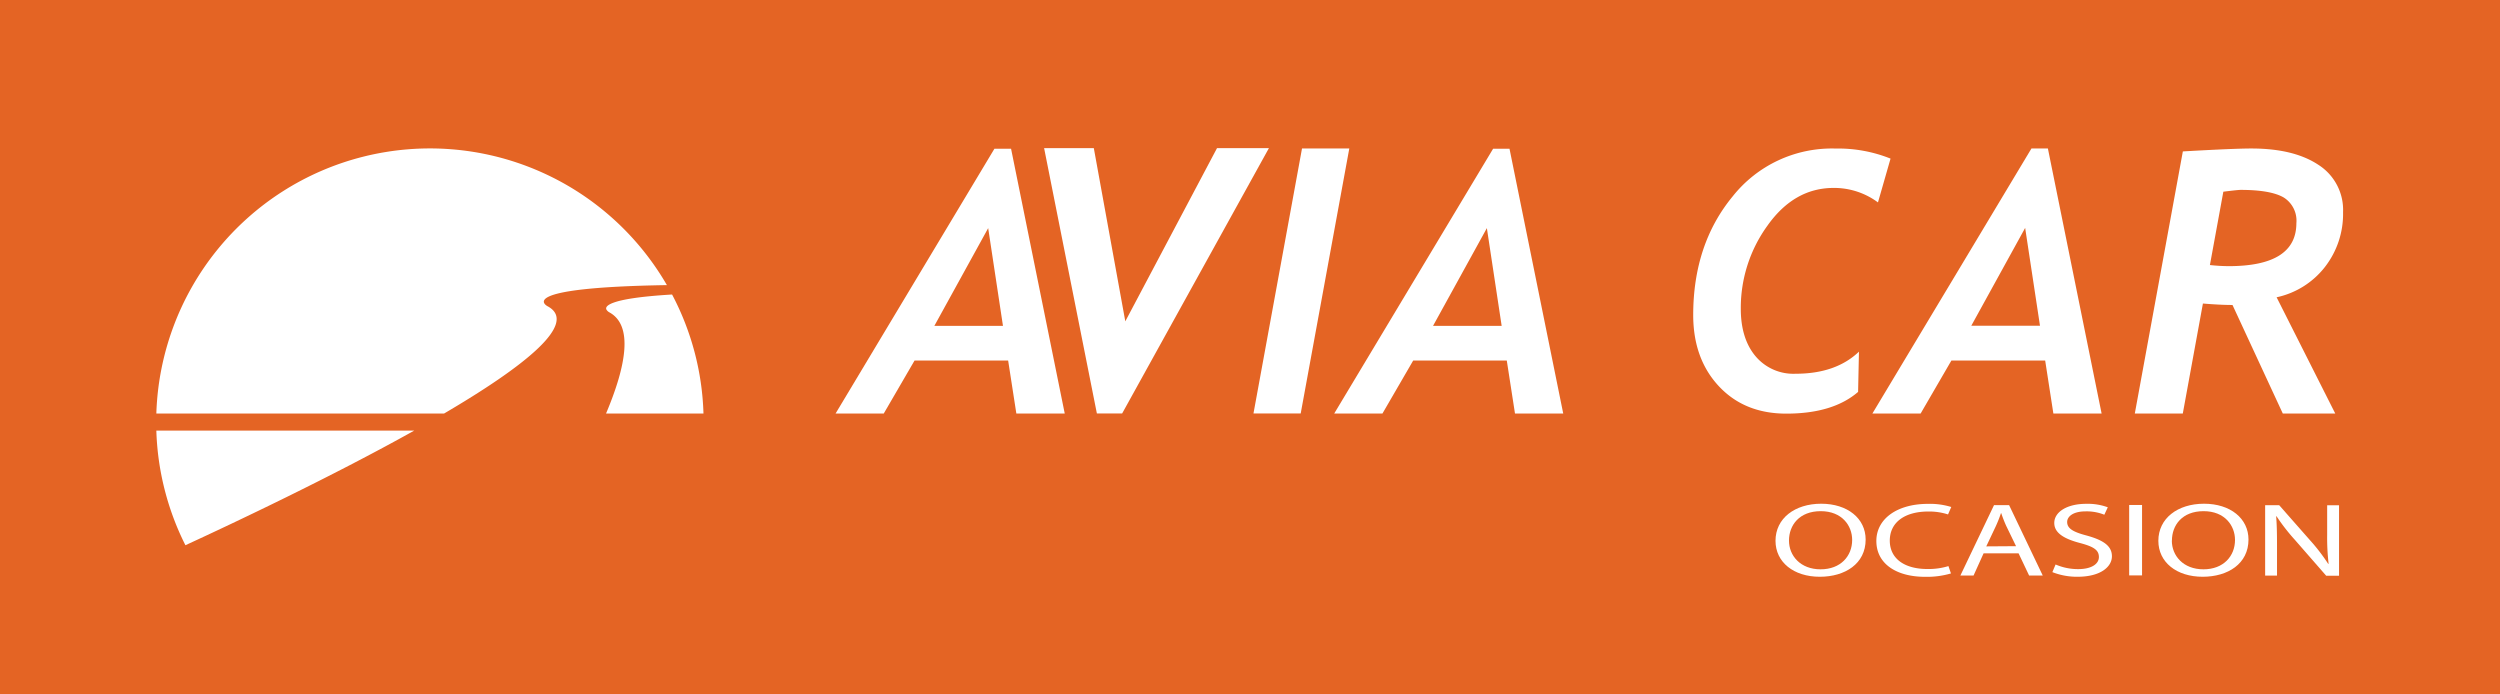 <svg id="Capa_1" data-name="Capa 1" xmlns="http://www.w3.org/2000/svg" viewBox="0 0 497 138"><rect width="497" height="138" style="fill:#e46424"/><path d="M31.08,82.21a54.42,54.42,0,0,1,101.5-25.53c-30.54.49-24,4.09-23.63,4.25,6.13,3.43-5,12.09-20.67,21.28Z" style="fill:#fff"/><path d="M82.34,85.61C65.82,94.83,46.4,104,36.86,108.39a54.37,54.37,0,0,1-5.78-22.78Z" style="fill:#fff"/><path d="M120.48,82.21c4.08-9.67,5.37-17.48.71-20.09a1.49,1.49,0,0,1-.65-.61c-.13-.32,0-.81,1.4-1.33,1.67-.62,5.07-1.24,11.67-1.63a54.06,54.06,0,0,1,6.24,23.66Z" style="fill:#fff"/><path d="M373.34,40.24a14.64,14.64,0,0,0-8.81-2.88q-7.83,0-13.14,7.47a27.87,27.87,0,0,0-5.32,16.55q0,5.9,2.9,9.4a9.83,9.83,0,0,0,8,3.52q8,0,12.59-4.39l-.17,8q-5,4.32-14.28,4.32-8.31,0-13.4-5.45t-5.1-14.14q0-14.06,7.83-23.58a25.18,25.18,0,0,1,20.45-9.53,28.06,28.06,0,0,1,10.95,2Z" style="fill:#fff;fill-rule:evenodd"/><path d="M408.21,82.21l-1.63-10.54H387.94l-6.12,10.54h-9.59l31.62-52.69h3.27L417.8,82.21Zm-5.61-36.9L391.89,64.76h13.66Z" style="fill:#fff;fill-rule:evenodd"/><path d="M452.59,59.1l11.66,23.11H453.82l-10-21.58q-2.4,0-5.88-.29l-4,21.87h-9.54l9.55-52.11q10.38-.59,13.63-.58,8.43,0,13.32,3.25a10.62,10.62,0,0,1,4.9,9.42,17.15,17.15,0,0,1-3.6,10.88A16.57,16.57,0,0,1,452.59,59.1ZM442,38.11l-2.67,14.58a35.3,35.3,0,0,0,3.74.22q13.44,0,13.45-8.54A5.44,5.44,0,0,0,454,39.26c-1.72-1-4.57-1.51-8.56-1.51C445.06,37.75,443.93,37.87,442,38.11Z" style="fill:#fff;fill-rule:evenodd"/><path d="M202.05,82.21l-1.63-10.53H181.81l-6.12,10.53h-9.58l31.58-52.64H201l10.67,52.64Zm-5.6-36.86-10.7,19.43h13.64Z" style="fill:#fff;fill-rule:evenodd"/><polygon points="223.08 82.2 218.06 82.2 207.57 29.45 217.45 29.45 223.71 63.88 241.94 29.45 252.26 29.45 223.08 82.2" style="fill:#fff;fill-rule:evenodd"/><polygon points="258.58 82.2 249.19 82.2 258.84 29.52 268.24 29.52 258.58 82.2" style="fill:#fff;fill-rule:evenodd"/><path d="M301.18,82.21l-1.63-10.53H280.94l-6.11,10.53h-9.59l31.59-52.64h3.26l10.68,52.64Zm-5.59-36.86-10.7,19.43h13.64Z" style="fill:#fff;fill-rule:evenodd"/><path d="M370.89,107.26c0,4.81-4.1,7.4-9.11,7.4-5.2,0-8.81-2.9-8.81-7.15,0-4.46,3.84-7.37,9.08-7.37S370.89,103.07,370.89,107.26Zm-15.24.21c0,3,2.27,5.71,6.28,5.71s6.28-2.65,6.28-5.84c0-2.81-2-5.72-6.25-5.72S355.65,104.41,355.65,107.47Z" style="fill:#fff"/><path d="M387.85,114a16.9,16.9,0,0,1-5.18.67c-5.53,0-9.65-2.5-9.65-7.13,0-4.41,4.15-7.37,10.23-7.37a14.36,14.36,0,0,1,4.66.62l-.64,1.48a12.17,12.17,0,0,0-3.93-.58c-4.6,0-7.65,2.1-7.65,5.79,0,3.46,2.76,5.64,7.5,5.64a13.48,13.48,0,0,0,4.16-.58Z" style="fill:#fff"/><path d="M394.34,110l-2,4.42h-2.62l6.69-14h3l6.69,14h-2.71L401.29,110Zm6.45-1.42-1.94-4a24.72,24.72,0,0,1-1-2.56h-.06a25.47,25.47,0,0,1-1,2.54l-1.92,4.06Z" style="fill:#fff"/><path d="M408.65,112.22a11.19,11.19,0,0,0,4.51.92c2.59,0,4.1-1,4.1-2.4s-1.05-2.06-3.69-2.77c-3.2-.83-5.18-2-5.18-4,0-2.19,2.53-3.81,6.34-3.81a11.5,11.5,0,0,1,4.3.69l-.69,1.48a9.37,9.37,0,0,0-3.7-.67c-2.67,0-3.69,1.14-3.69,2.1,0,1.31,1.19,2,3.9,2.71,3.31.92,5,2.06,5,4.12s-2.21,4.07-6.84,4.07a13.35,13.35,0,0,1-5-.92Z" style="fill:#fff"/><path d="M425.84,100.39v14h-2.56v-14Z" style="fill:#fff"/><path d="M447,107.26c0,4.81-4.1,7.4-9.11,7.4-5.2,0-8.81-2.9-8.81-7.15,0-4.46,3.84-7.37,9.08-7.37S447,103.07,447,107.26Zm-15.24.21c0,3,2.27,5.71,6.28,5.71s6.28-2.65,6.28-5.84c0-2.81-2-5.72-6.25-5.72S431.78,104.41,431.78,107.47Z" style="fill:#fff"/><path d="M450.31,114.43v-14h2.79l6.25,7.1a37.38,37.38,0,0,1,3.49,4.56l.09,0a45.24,45.24,0,0,1-.29-5.77v-5.87H465v14h-2.56l-6.22-7.13a39.18,39.18,0,0,1-3.64-4.68l-.08,0c.14,1.77.17,3.45.17,5.79v6Z" style="fill:#fff"/></svg>